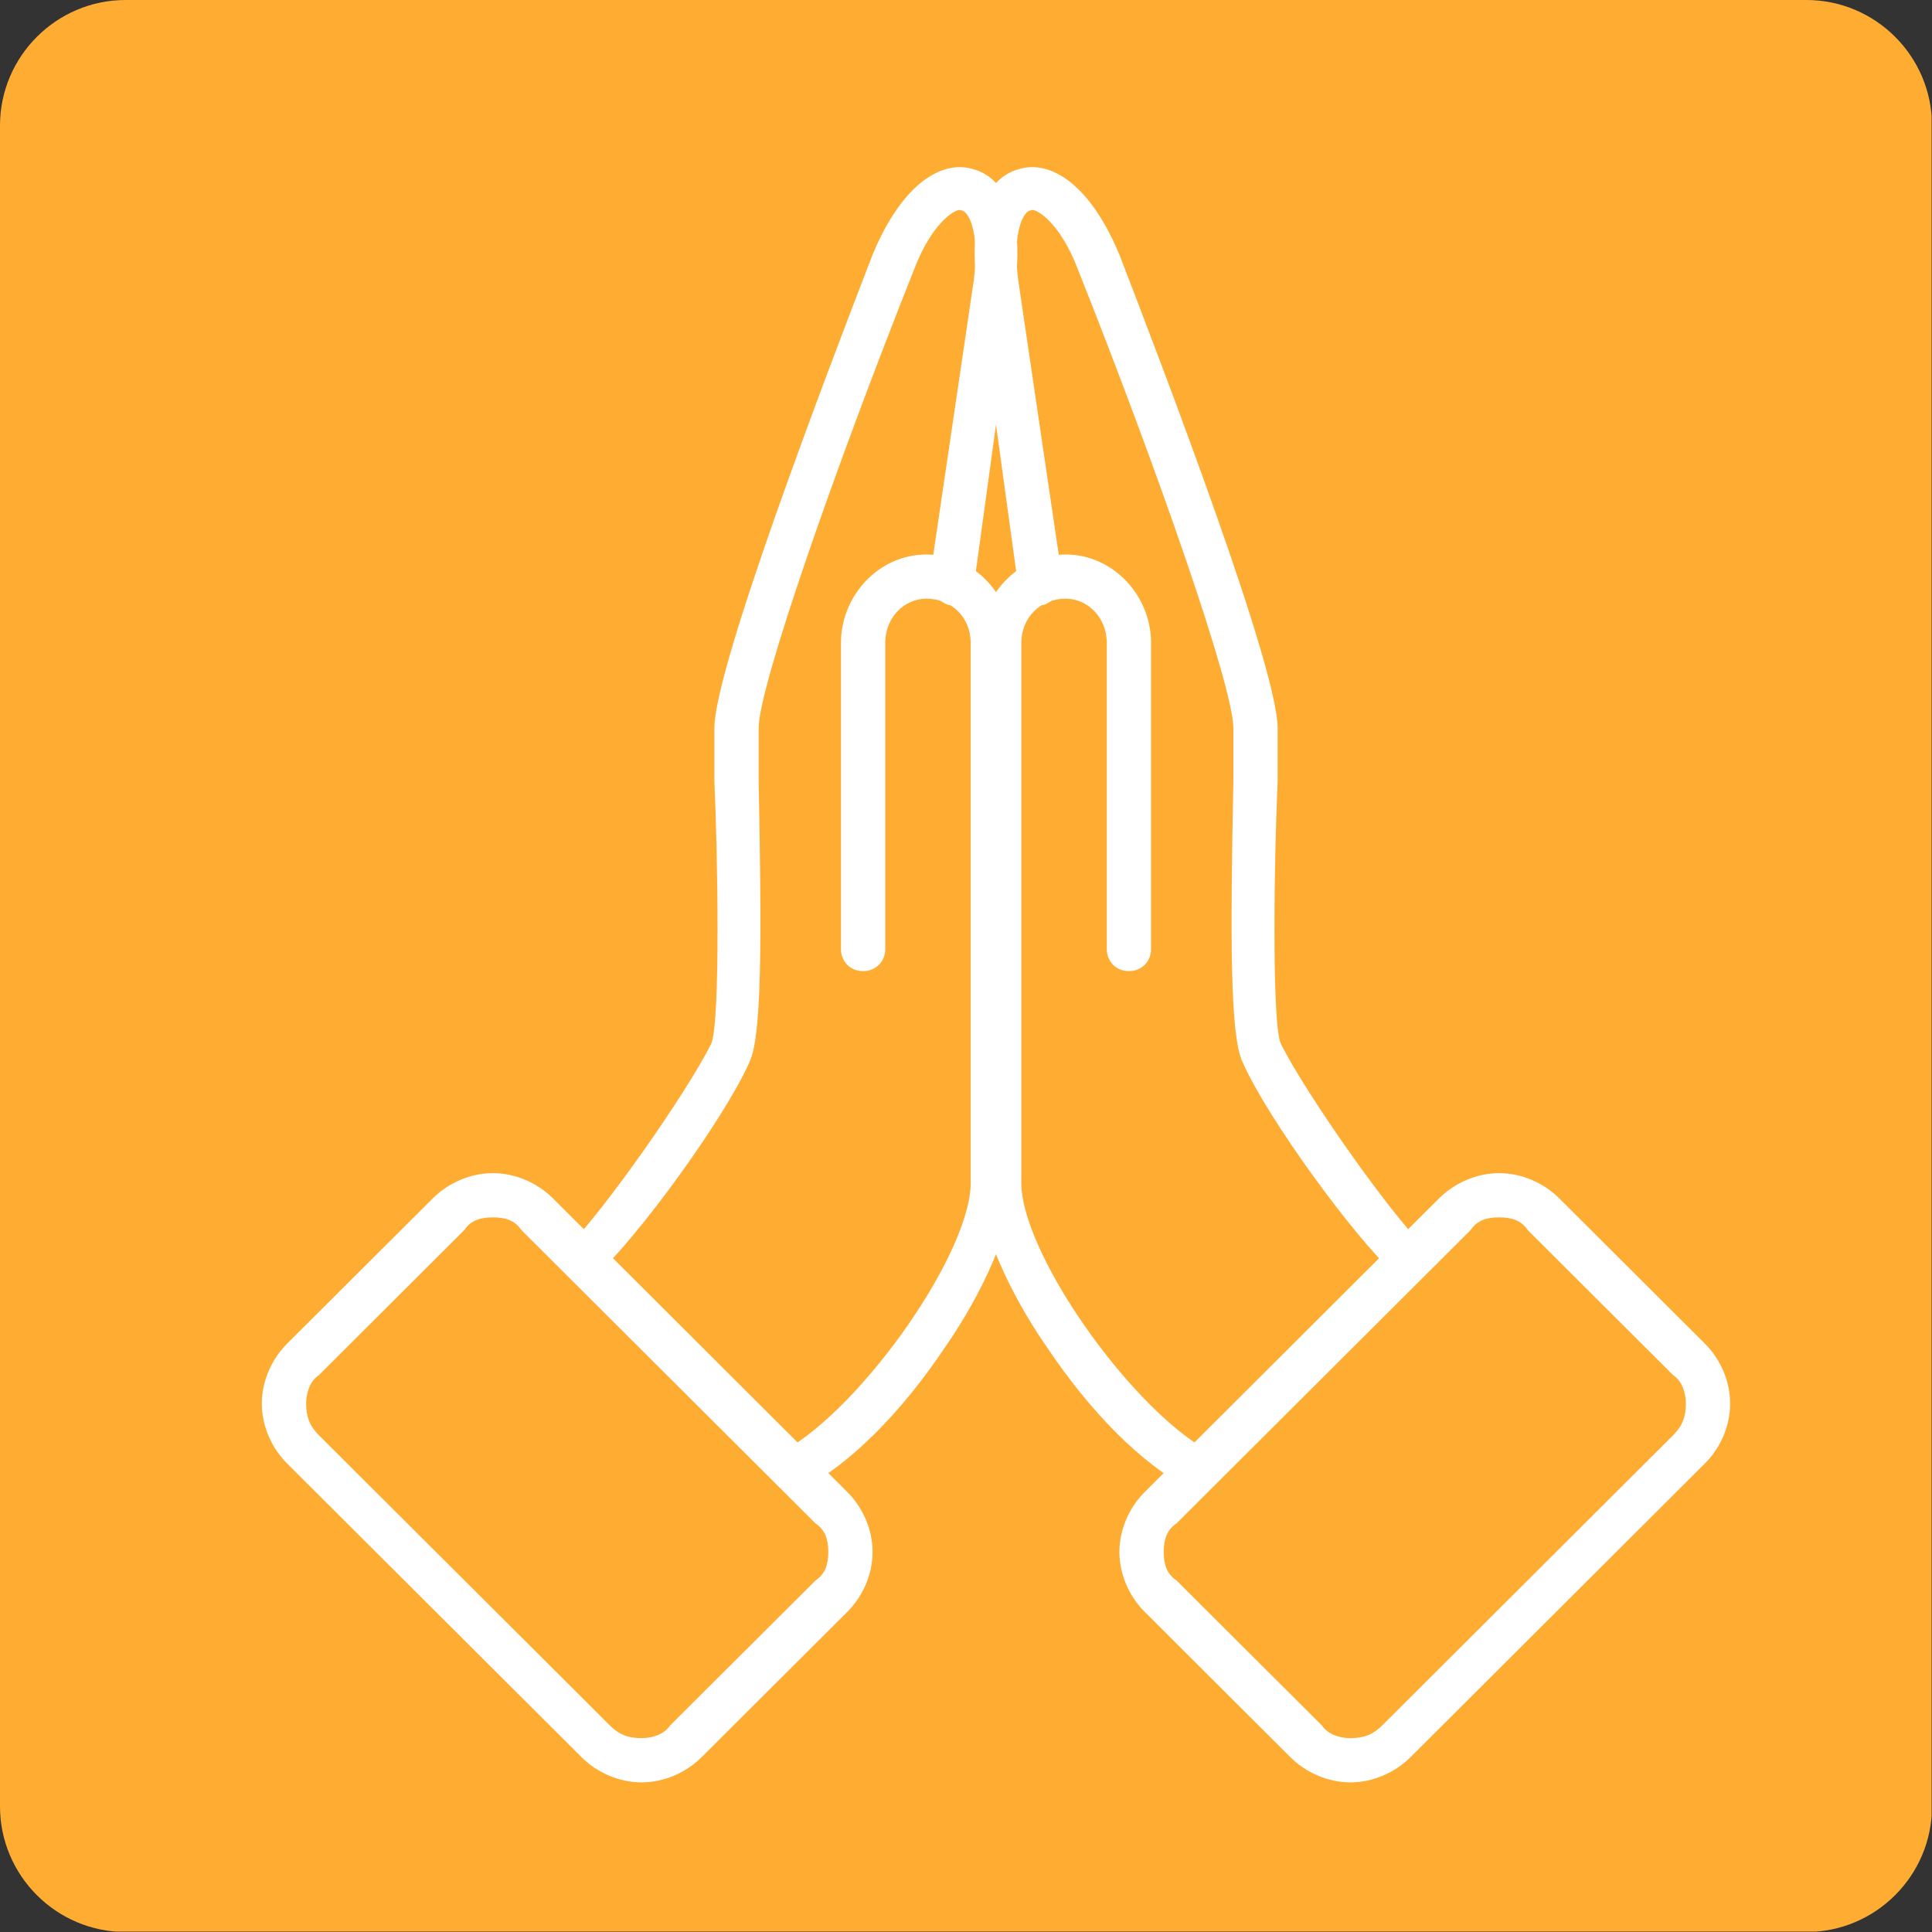 <?xml version="1.0" encoding="UTF-8"?>
<svg xmlns="http://www.w3.org/2000/svg" xmlns:xlink="http://www.w3.org/1999/xlink" width="200" zoomAndPan="magnify" viewBox="0 0 150 150" height="200" preserveAspectRatio="xMidYMid meet" version="1.0">
  <rect x="0" y="0" width="150" height="150" fill="#333333" stroke="none"/>
  <defs>
    <clipPath id="96d60c21a3">
      <path d="M 140.246 150 L 9.754 150 C 4.379 150 0 145.621 0 140.246 L 0 9.754 C 0 4.379 4.379 0 9.754 0 L 140.246 0 C 145.621 0 150 4.379 150 9.754 L 150 140.246 C 150 145.621 145.621 150 140.246 150 " clip-rule="nonzero"></path>
    </clipPath>
    <clipPath id="5e456f3243">
      <path d="M 75 12.398 L 112 12.398 L 112 100 L 75 100 Z M 75 12.398 " clip-rule="nonzero"></path>
    </clipPath>
    <clipPath id="3661ab4c35">
      <path d="M 86 91 L 134.328 91 L 134.328 138.398 L 86 138.398 Z M 86 91 " clip-rule="nonzero"></path>
    </clipPath>
    <clipPath id="54fcc25483">
      <path d="M 43 12.398 L 79 12.398 L 79 100 L 43 100 Z M 43 12.398 " clip-rule="nonzero"></path>
    </clipPath>
    <clipPath id="f8c1e519ff">
      <path d="M 20.328 91 L 68 91 L 68 138.398 L 20.328 138.398 Z M 20.328 91 " clip-rule="nonzero"></path>
    </clipPath>
  </defs>
  <g clip-path="url(#96d60c21a3)">
    <path fill="#ffac33" d="M 0 0 L 149.969 0 L 149.969 149.969 L 0 149.969 Z M 0 0 " fill-opacity="1" fill-rule="nonzero"></path>
  </g>
  <g clip-path="url(#5e456f3243)">
    <path fill="#ffffff" d="M 109.27 99.414 C 109.023 99.414 108.531 99.414 108.285 98.926 C 105.094 95.984 98.461 86.918 96.492 82.504 C 95.512 80.547 95.512 73.191 95.758 60.695 C 95.758 58.734 95.758 57.508 95.758 56.527 C 95.758 53.344 89.859 36.434 83.719 20.992 C 82.242 17.07 80.277 16.09 80.031 16.336 C 79.543 16.336 78.559 17.809 79.051 21.727 L 82.488 45.012 C 82.488 45.992 81.754 46.727 81.016 46.969 C 80.031 46.969 79.297 46.234 79.051 45.5 L 75.855 22.219 C 74.871 14.867 78.066 13.395 79.051 13.152 C 81.262 12.414 84.453 13.887 86.91 19.77 C 90.598 29.324 99.195 51.871 99.195 56.527 C 99.195 57.508 99.195 58.98 99.195 60.695 C 98.949 65.84 98.703 79.32 99.441 81.035 C 101.406 84.957 107.797 94.023 110.496 96.719 C 111.234 97.211 111.234 98.434 110.496 98.926 C 110.254 99.414 109.762 99.414 109.27 99.414 Z M 109.27 99.414 " fill-opacity="1" fill-rule="evenodd"></path>
  </g>
  <path fill="#ffffff" d="M 93.055 115.836 C 92.809 115.836 92.562 115.836 92.316 115.59 C 88.633 113.629 84.699 109.707 81.262 104.562 C 79.543 102.113 75.855 95.984 76.102 91.574 L 76.102 49.91 C 76.102 46.234 79.051 43.051 82.734 43.051 C 86.422 43.051 89.367 46.234 89.367 49.91 L 89.367 73.684 C 89.367 74.664 88.633 75.398 87.648 75.398 C 86.668 75.398 85.93 74.664 85.93 73.684 L 85.93 49.91 C 85.93 47.949 84.453 46.48 82.734 46.48 C 80.77 46.48 79.297 47.949 79.297 49.91 L 79.297 91.574 C 79.051 96.965 87.648 109.219 93.793 112.648 C 94.527 113.141 95.02 114.121 94.527 114.855 C 94.281 115.59 93.547 115.836 93.055 115.836 Z M 93.055 115.836 " fill-opacity="1" fill-rule="evenodd"></path>
  <g clip-path="url(#3661ab4c35)">
    <path fill="#ffffff" d="M 104.848 138.383 C 103.129 138.383 101.406 137.648 100.18 136.422 L 88.879 125.148 C 87.648 123.922 86.91 122.207 86.91 120.492 C 86.91 118.777 87.648 117.062 88.879 115.836 L 111.727 93.043 C 112.953 91.82 114.676 91.082 116.395 91.082 C 118.113 91.082 119.836 91.82 121.062 93.043 L 132.363 104.316 C 133.594 105.543 134.328 107.258 134.328 108.973 C 134.328 110.688 133.594 112.406 132.363 113.629 L 109.516 136.422 C 108.285 137.648 106.566 138.383 104.848 138.383 Z M 116.395 94.516 C 115.41 94.516 114.676 94.758 114.184 95.496 L 91.336 118.285 C 90.598 118.777 90.352 119.512 90.352 120.492 C 90.352 121.473 90.598 122.207 91.336 122.699 L 102.637 133.969 C 103.129 134.707 104.109 134.949 104.848 134.949 C 105.828 134.949 106.566 134.707 107.305 133.969 L 129.906 111.426 C 130.645 110.688 130.891 109.953 130.891 108.973 C 130.891 108.238 130.645 107.258 129.906 106.77 L 118.605 95.496 C 118.113 94.758 117.379 94.516 116.395 94.516 Z M 116.395 94.516 " fill-opacity="1" fill-rule="evenodd"></path>
  </g>
  <g clip-path="url(#54fcc25483)">
    <path fill="#ffffff" d="M 45.391 99.414 C 44.898 99.414 44.406 99.414 44.16 98.926 C 43.426 98.434 43.426 97.211 44.16 96.719 C 46.863 94.023 53.254 84.957 55.219 81.035 C 55.953 79.32 55.711 65.84 55.465 60.695 C 55.465 58.98 55.465 57.508 55.465 56.527 C 55.465 51.871 64.062 29.324 67.746 19.77 C 70.203 13.887 73.398 12.414 75.609 13.152 C 76.594 13.395 79.785 14.867 78.805 22.219 L 75.609 45.5 C 75.363 46.234 74.629 46.969 73.645 46.969 C 72.906 46.727 72.172 45.992 72.172 45.012 L 75.609 21.727 C 76.102 17.809 75.117 16.336 74.629 16.336 C 74.383 16.09 72.418 17.07 70.941 20.992 C 64.801 36.434 58.902 53.344 58.902 56.527 C 58.902 57.508 58.902 58.734 58.902 60.695 C 59.148 73.191 59.148 80.547 58.168 82.504 C 56.199 86.918 49.566 95.984 46.371 98.926 C 46.129 99.414 45.637 99.414 45.391 99.414 Z M 45.391 99.414 " fill-opacity="1" fill-rule="evenodd"></path>
  </g>
  <path fill="#ffffff" d="M 61.605 115.836 C 61.113 115.836 60.379 115.59 60.133 114.855 C 59.641 114.121 60.133 113.141 60.867 112.648 C 67.012 109.219 75.609 96.965 75.363 91.574 L 75.363 49.91 C 75.363 47.949 73.891 46.48 71.926 46.48 C 70.203 46.48 68.73 47.949 68.73 49.91 L 68.73 73.684 C 68.73 74.664 67.992 75.398 67.012 75.398 C 66.027 75.398 65.293 74.664 65.293 73.684 L 65.293 49.91 C 65.293 46.234 68.238 43.051 71.926 43.051 C 75.609 43.051 78.559 46.234 78.559 49.91 L 78.559 91.574 C 78.805 95.984 75.117 102.113 73.398 104.562 C 69.961 109.707 66.027 113.629 62.344 115.59 C 62.098 115.836 61.852 115.836 61.605 115.836 Z M 61.605 115.836 " fill-opacity="1" fill-rule="evenodd"></path>
  <g clip-path="url(#f8c1e519ff)">
    <path fill="#ffffff" d="M 49.812 138.383 C 48.094 138.383 46.371 137.648 45.145 136.422 L 22.297 113.629 C 21.066 112.406 20.328 110.688 20.328 108.973 C 20.328 107.258 21.066 105.543 22.297 104.316 L 33.598 93.043 C 34.824 91.82 36.547 91.082 38.266 91.082 C 39.984 91.082 41.703 91.82 42.934 93.043 L 65.781 115.836 C 67.012 117.062 67.746 118.777 67.746 120.492 C 67.746 122.207 67.012 123.922 65.781 125.148 L 54.48 136.422 C 53.254 137.648 51.531 138.383 49.812 138.383 Z M 38.266 94.516 C 37.281 94.516 36.547 94.758 36.055 95.496 L 24.754 106.77 C 24.016 107.258 23.77 108.238 23.77 108.973 C 23.77 109.953 24.016 110.688 24.754 111.426 L 47.355 133.969 C 48.094 134.707 48.828 134.949 49.812 134.949 C 50.551 134.949 51.531 134.707 52.023 133.969 L 63.324 122.699 C 64.062 122.207 64.309 121.473 64.309 120.492 C 64.309 119.512 64.062 118.777 63.324 118.285 L 40.477 95.496 C 39.984 94.758 39.246 94.516 38.266 94.516 Z M 38.266 94.516 " fill-opacity="1" fill-rule="evenodd"></path>
  </g>
</svg>
